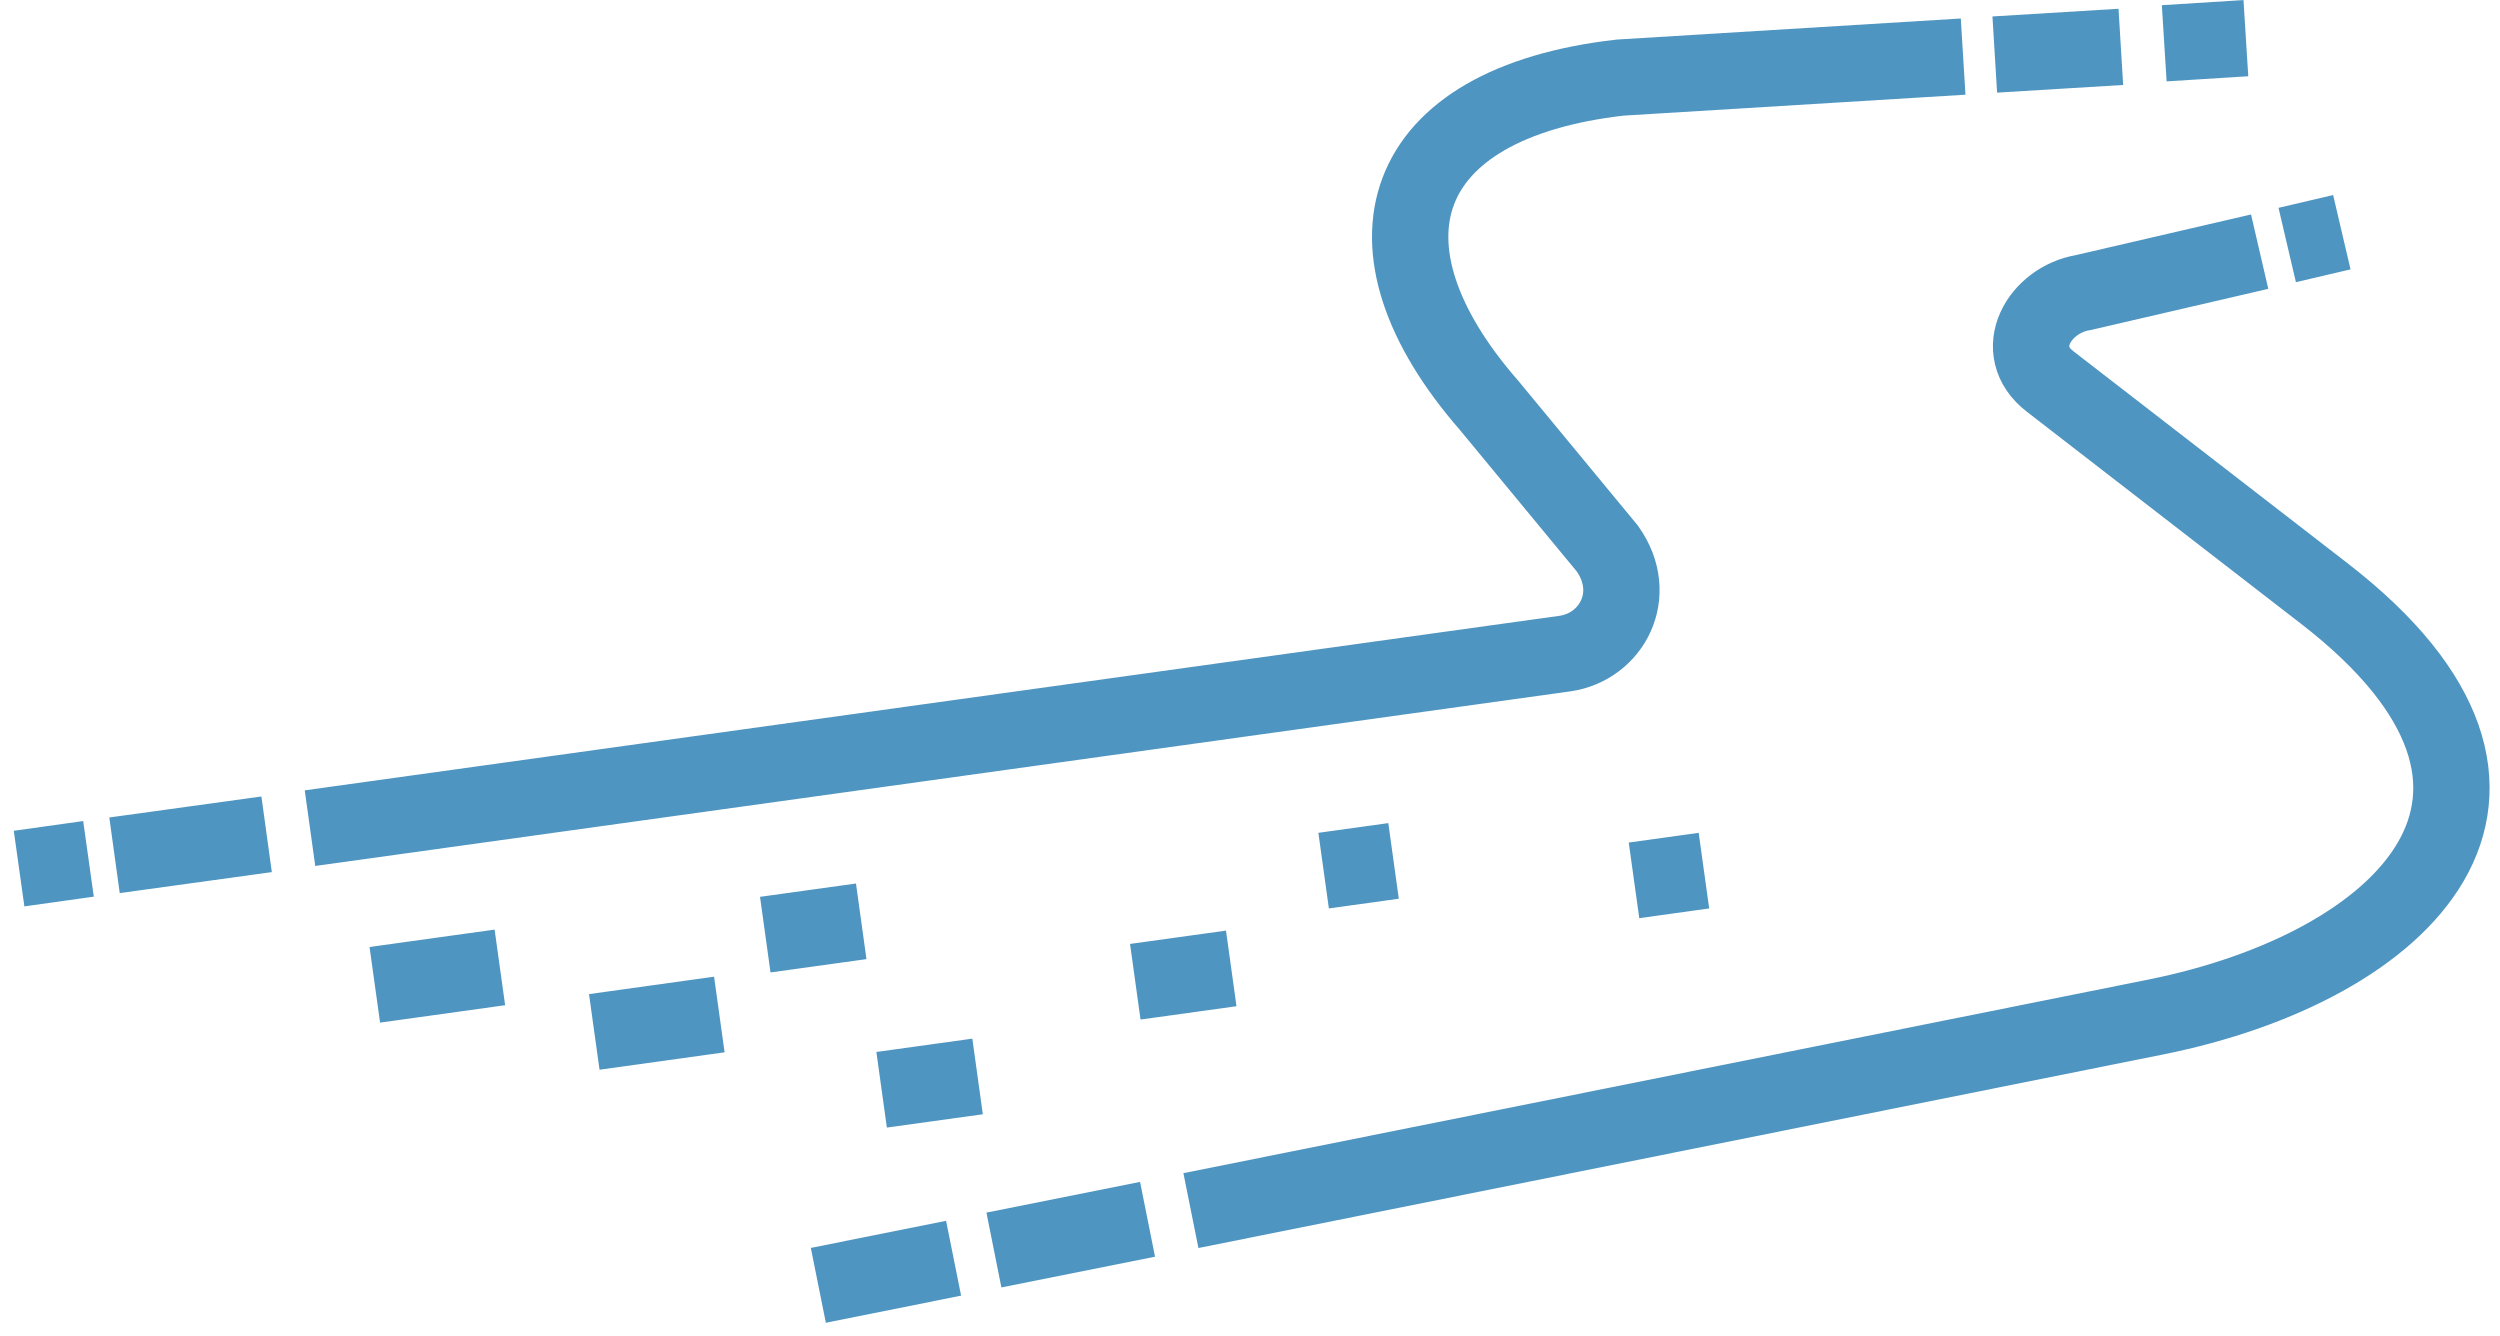 <svg width="131" height="70" viewBox="0 0 131 70" fill="none" xmlns="http://www.w3.org/2000/svg">
<path d="M1 45.514L4.637 45.004M6.001 44.817L13.971 43.717M16.244 43.395L82.007 34.247C84.441 33.898 85.939 31.162 84.227 28.747L78.023 21.235C70.722 12.865 73.155 5.407 84.896 4.066L102.868 2.966M104.526 2.858L111.132 2.456M113.405 2.268L117.684 2M122.712 12.168L119.85 12.838M118.406 13.187L109.153 15.333C106.879 15.709 105.301 18.365 107.441 20.001L121.803 31.108C135.362 41.597 126.055 50.665 112.95 53.294L62.404 63.435M60.131 63.891L52.081 65.501M49.968 65.93L42.881 67.352M19.64 51.604L26.193 50.692M31.14 54.072L37.693 53.16M40.1 48.975L45.128 48.277M59.489 51.443L64.517 50.745M46.197 57.104L51.225 56.406M69.358 45.621L73.022 45.112M85.622 46.131L89.286 45.621" stroke="#4E95C1" stroke-width="4" stroke-miterlimit="22.93"/>
</svg>
